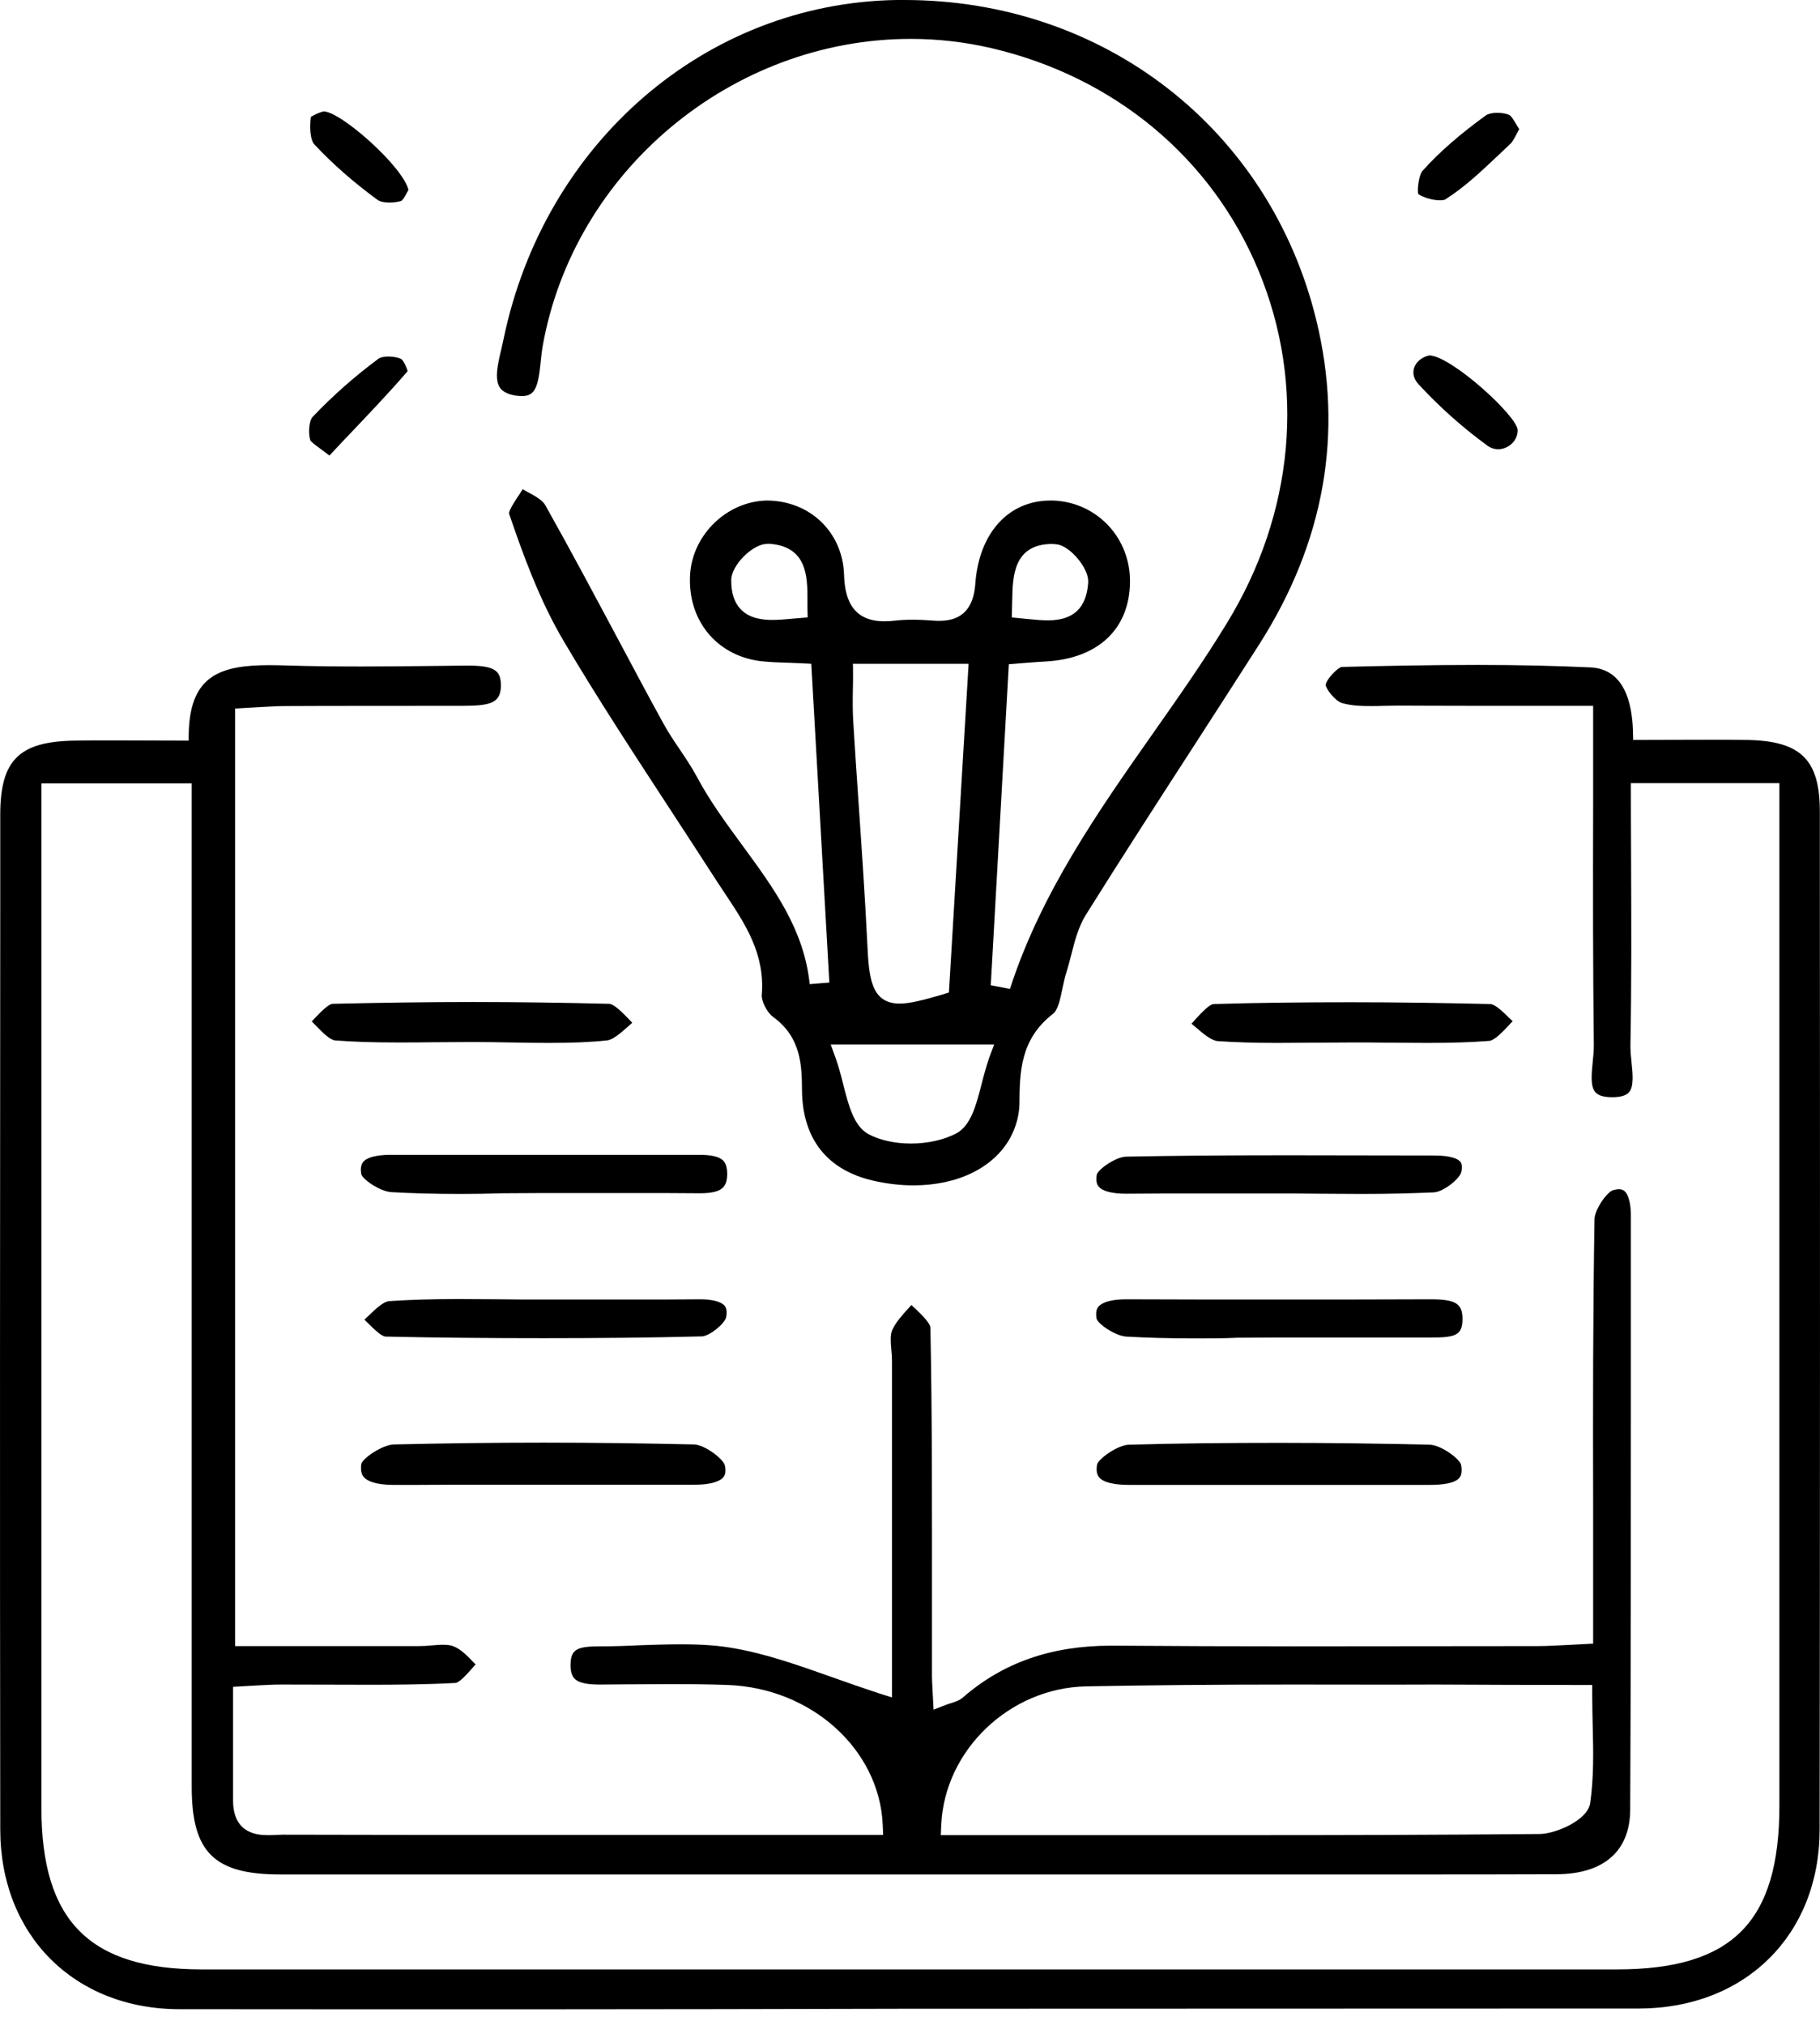 <?xml version="1.0" encoding="UTF-8"?>
<svg xmlns="http://www.w3.org/2000/svg" width="80" height="89" viewBox="0 0 80 89" fill="none">
  <path d="M7.9 88.298C3.26 88.298 0.011 85.039 0.011 80.389C-0.008 66.728 0.002 53.066 0.011 39.415V35.808C0.011 33.404 0.836 32.589 3.27 32.549C3.817 32.539 4.353 32.539 4.92 32.539L8.288 32.549L8.298 32.132C8.387 29.708 9.659 29.231 11.845 29.231C12.153 29.231 12.461 29.241 12.779 29.251C13.802 29.28 14.835 29.29 15.869 29.29C16.813 29.29 17.747 29.28 18.691 29.27L20.519 29.251C21.025 29.251 21.592 29.27 21.84 29.529C21.969 29.658 22.019 29.857 22.019 30.145C21.999 30.89 21.582 31.019 20.31 31.019C20.31 31.019 13.544 31.019 12.55 31.029C12.163 31.029 11.765 31.059 11.348 31.079L10.335 31.138V72.341H18.392C18.581 72.341 18.77 72.332 18.959 72.312C19.128 72.302 19.297 72.282 19.456 72.282C19.674 72.282 19.833 72.302 19.962 72.361C20.25 72.481 20.529 72.749 20.807 73.047C20.837 73.077 20.876 73.117 20.906 73.146C20.846 73.206 20.797 73.275 20.737 73.335C20.519 73.584 20.191 73.951 20.012 73.961C18.661 74.031 17.329 74.04 16.316 74.04C15.73 74.04 12.371 74.031 12.371 74.031C12.024 74.031 11.676 74.05 11.288 74.07L10.245 74.13V79.128C10.245 80.638 11.408 80.648 11.795 80.648C11.904 80.648 12.024 80.648 12.133 80.638C12.232 80.638 12.332 80.628 12.421 80.628C15.819 80.638 19.207 80.638 22.595 80.638H38.82L38.8 80.181C38.651 76.882 35.67 74.189 32.004 74.05C31.209 74.021 30.405 74.011 29.61 74.011C28.924 74.011 28.229 74.021 27.543 74.021L26.41 74.031C25.963 74.031 25.477 74.001 25.258 73.772C25.129 73.643 25.069 73.424 25.079 73.117C25.099 72.461 25.407 72.351 26.391 72.351C26.977 72.351 27.563 72.332 28.159 72.302C28.755 72.282 29.352 72.262 29.938 72.262C30.842 72.262 31.567 72.312 32.233 72.431C33.683 72.679 35.104 73.186 36.595 73.713C37.26 73.951 37.946 74.189 38.641 74.418L39.208 74.597V59.823C39.208 59.654 39.198 59.475 39.178 59.306C39.148 58.988 39.128 58.66 39.218 58.452C39.377 58.104 39.665 57.786 39.973 57.448C40.002 57.418 40.032 57.388 40.062 57.349C40.122 57.408 40.181 57.468 40.251 57.527C40.539 57.806 40.897 58.153 40.897 58.362C40.976 62.247 40.966 66.211 40.966 70.036V73.673C40.966 73.832 40.976 73.991 40.986 74.189L41.036 75.133L41.602 74.915C41.672 74.885 41.741 74.865 41.811 74.845C41.99 74.786 42.168 74.736 42.327 74.597C44.086 73.067 46.212 72.322 48.835 72.322H48.935C51.578 72.341 54.22 72.351 56.873 72.351C59.039 72.351 67.584 72.341 67.584 72.341C68.011 72.341 68.428 72.312 68.895 72.292L70.028 72.232V66.102C70.018 61.998 70.018 57.756 70.088 53.583C70.098 53.146 70.634 52.381 70.912 52.301C71.002 52.281 71.081 52.261 71.151 52.261C71.28 52.261 71.419 52.291 71.528 52.51C71.628 52.719 71.687 53.027 71.687 53.414V61.402C71.687 67.443 71.687 73.484 71.657 79.535C71.647 81.353 70.495 82.357 68.418 82.367C66.213 82.376 64.007 82.376 61.801 82.376H12.322C9.411 82.376 8.427 81.403 8.427 78.522C8.427 68.159 8.427 57.786 8.427 47.423V34.427H1.82C1.82 34.427 1.82 69.103 1.82 79.445C1.82 84.423 3.936 86.549 8.874 86.549C19.237 86.549 29.61 86.549 39.973 86.549H71.071C76.148 86.549 78.215 84.463 78.215 79.356V34.417H71.687C71.687 34.417 71.687 36.901 71.697 37.924C71.707 40.567 71.717 43.29 71.667 45.972C71.667 46.191 71.687 46.439 71.717 46.698C71.767 47.194 71.826 47.761 71.598 48.009C71.469 48.148 71.23 48.218 70.873 48.218C70.495 48.218 70.257 48.148 70.127 47.999C69.899 47.751 69.959 47.184 70.008 46.678C70.038 46.419 70.058 46.171 70.058 45.952C70.018 42.475 70.018 39.047 70.028 35.421V31.019H65.04C63.838 31.019 61.473 31.009 61.473 31.009C61.235 31.009 61.026 31.019 60.828 31.019C60.629 31.029 60.43 31.029 60.231 31.029C59.874 31.029 59.417 31.019 58.999 30.9C58.701 30.82 58.274 30.274 58.274 30.095C58.284 29.887 58.771 29.35 58.98 29.31C60.887 29.261 62.924 29.221 64.961 29.221C66.779 29.221 68.399 29.261 69.909 29.33C71.389 29.4 71.737 30.87 71.777 32.102L71.787 32.519L75.105 32.51C75.671 32.51 76.238 32.51 76.794 32.519C79.159 32.559 79.993 33.384 79.993 35.669V37.497C80.003 51.804 80.003 66.112 79.984 80.419C79.974 85.039 76.705 88.268 72.035 88.268C61.235 88.268 50.435 88.278 39.625 88.278C29.034 88.308 18.472 88.308 7.9 88.298ZM56.843 74.031C53.296 74.031 50.405 74.06 47.742 74.11C44.374 74.18 41.523 76.912 41.374 80.191L41.354 80.648H55.164C58.87 80.648 63.252 80.638 67.693 80.598C68.369 80.588 69.79 80.002 69.899 79.237C70.058 78.114 70.038 76.991 70.008 75.809C69.998 75.372 69.988 74.935 69.988 74.488V74.05H69.551C67.385 74.05 65.239 74.04 63.103 74.031C61.006 74.04 58.92 74.031 56.843 74.031Z" fill="black"></path>
  <path d="M40.151 52.093C39.575 52.093 38.979 52.023 38.373 51.884C36.356 51.417 35.273 50.046 35.253 47.92C35.243 46.827 35.223 45.585 33.971 44.681C33.713 44.492 33.465 43.995 33.485 43.727C33.634 41.919 32.749 40.597 31.905 39.325C31.776 39.127 31.647 38.938 31.517 38.739C30.822 37.656 30.116 36.583 29.411 35.5C27.861 33.126 26.252 30.671 24.791 28.197C23.718 26.389 22.983 24.352 22.377 22.574C22.357 22.435 22.655 21.988 22.814 21.749C22.863 21.67 22.923 21.58 22.973 21.501C23.032 21.531 23.092 21.56 23.152 21.6C23.489 21.779 23.837 21.968 23.966 22.196C25.089 24.193 26.182 26.25 27.245 28.237C27.871 29.41 28.497 30.592 29.143 31.764C29.371 32.182 29.63 32.569 29.888 32.947C30.156 33.344 30.405 33.722 30.623 34.119C31.189 35.192 31.925 36.186 32.63 37.149C34.021 39.047 35.343 40.846 35.591 43.25L36.455 43.18L35.661 29.171L35.273 29.151C35.015 29.141 34.776 29.131 34.558 29.121C34.13 29.111 33.763 29.092 33.405 29.052C31.468 28.794 30.206 27.224 30.335 25.227C30.454 23.488 31.955 22.037 33.693 21.997C35.611 21.997 37.042 23.398 37.101 25.256C37.131 26.141 37.35 27.303 38.87 27.303C39.019 27.303 39.188 27.293 39.367 27.273C39.615 27.244 39.873 27.234 40.132 27.234C40.43 27.234 40.728 27.253 41.016 27.273C41.115 27.283 41.205 27.283 41.294 27.283C42.596 27.283 42.824 26.329 42.874 25.614C43.043 23.418 44.334 21.997 46.172 21.997C46.272 21.997 46.371 21.997 46.471 22.008C48.299 22.166 49.68 23.687 49.67 25.555C49.66 27.641 48.269 28.953 45.934 29.072C45.706 29.082 45.487 29.102 45.209 29.121L44.344 29.191L43.55 43.3L44.394 43.459C45.755 39.246 48.269 35.659 50.713 32.182C51.796 30.642 52.919 29.042 53.912 27.413C56.893 22.564 57.41 16.91 55.313 11.873C53.257 6.935 48.984 3.378 43.579 2.116C42.427 1.848 41.234 1.709 40.042 1.709C32.163 1.709 25.198 7.531 23.847 15.251C23.817 15.45 23.788 15.659 23.768 15.887C23.658 17.01 23.519 17.407 22.943 17.407C22.863 17.407 22.774 17.397 22.675 17.387C22.317 17.328 22.088 17.209 21.969 17.03C21.721 16.652 21.89 15.957 22.039 15.331C22.078 15.172 22.108 15.023 22.138 14.884C23.936 6.259 31.031 0.139 39.396 0H39.754C48.517 0 55.8 5.653 57.857 14.059C59.069 19.017 58.224 23.826 55.333 28.346C54.439 29.747 53.535 31.138 52.641 32.529C51.021 35.033 49.342 37.626 47.732 40.2C47.404 40.726 47.246 41.342 47.096 41.928C47.027 42.187 46.967 42.435 46.888 42.684C46.808 42.922 46.759 43.18 46.699 43.449C46.61 43.886 46.5 44.383 46.302 44.541C44.841 45.664 44.821 47.115 44.811 48.516C44.801 49.003 44.662 49.529 44.404 50.006C43.679 51.318 42.099 52.093 40.151 52.093ZM36.724 46.479C36.863 46.867 36.972 47.274 37.071 47.681C37.31 48.615 37.538 49.499 38.184 49.847C38.671 50.105 39.337 50.255 40.042 50.255C40.787 50.255 41.513 50.086 42.039 49.807C42.675 49.46 42.904 48.585 43.142 47.661C43.242 47.264 43.351 46.867 43.48 46.489L43.699 45.903H36.515L36.724 46.479ZM37.489 30.284C37.479 30.751 37.479 31.178 37.499 31.615C37.578 32.877 37.658 34.139 37.747 35.391C37.886 37.428 38.025 39.464 38.125 41.501C38.194 42.902 38.264 44.104 39.545 44.104C39.992 44.104 40.569 43.955 41.423 43.707L41.711 43.617L42.576 29.171H37.489C37.499 29.171 37.499 30.065 37.489 30.284ZM46.262 23.905C44.543 23.905 44.513 25.336 44.493 26.379L44.474 27.134L45.179 27.204C45.487 27.234 45.785 27.263 46.063 27.263C47.176 27.263 47.752 26.727 47.832 25.614C47.862 25.147 47.474 24.66 47.305 24.471C47.126 24.273 46.759 23.925 46.371 23.915L46.262 23.905ZM33.703 23.905C33.087 23.905 32.153 24.839 32.143 25.475C32.133 26.061 32.282 26.498 32.581 26.797C32.978 27.194 33.554 27.244 33.962 27.244C34.25 27.244 34.558 27.214 34.886 27.184L35.502 27.134L35.492 26.727V26.339C35.492 25.346 35.482 23.975 33.753 23.895L33.703 23.905Z" fill="black"></path>
  <path d="M49.7 65.257C49.432 65.257 48.598 65.257 48.319 64.93C48.28 64.88 48.16 64.751 48.22 64.373C48.26 64.125 49.124 63.499 49.631 63.489C51.817 63.429 54.032 63.409 56.228 63.409C58.414 63.409 60.64 63.439 62.835 63.489C63.342 63.499 64.187 64.125 64.226 64.383C64.296 64.77 64.177 64.91 64.147 64.949C63.889 65.257 63.074 65.257 62.766 65.257C61.822 65.257 60.868 65.257 59.924 65.257H49.7Z" fill="black"></path>
  <path d="M17.32 65.257C16.465 65.257 16.128 65.069 15.988 64.91C15.949 64.86 15.829 64.721 15.879 64.343C15.929 64.095 16.803 63.489 17.32 63.479C19.496 63.429 21.701 63.399 23.867 63.399C26.073 63.399 28.309 63.429 30.504 63.479C30.971 63.489 31.806 64.115 31.866 64.413C31.935 64.751 31.826 64.88 31.796 64.919C31.697 65.039 31.399 65.247 30.544 65.247H20.151C19.218 65.257 17.32 65.257 17.32 65.257Z" fill="black"></path>
  <path d="M24.096 45.833C23.549 45.833 22.993 45.823 22.447 45.813C21.9 45.803 21.344 45.793 20.797 45.793C20.221 45.793 19.665 45.803 19.108 45.803C18.552 45.813 17.995 45.813 17.439 45.813C16.376 45.813 15.521 45.783 14.736 45.724C14.498 45.704 14.17 45.366 13.882 45.068C13.822 45.008 13.763 44.949 13.703 44.889C13.753 44.83 13.812 44.78 13.862 44.72C14.111 44.462 14.448 44.114 14.627 44.114C16.704 44.065 18.76 44.035 20.757 44.035C22.794 44.035 24.821 44.065 26.778 44.114C26.987 44.124 27.345 44.482 27.623 44.77C27.683 44.83 27.742 44.889 27.792 44.949C27.732 44.999 27.673 45.048 27.623 45.098C27.285 45.396 26.937 45.704 26.669 45.724C25.934 45.803 25.109 45.833 24.096 45.833Z" fill="black"></path>
  <path d="M56.108 45.833C55.095 45.833 54.28 45.803 53.535 45.754C53.247 45.734 52.899 45.436 52.551 45.138C52.492 45.088 52.432 45.038 52.373 44.989C52.432 44.929 52.482 44.869 52.541 44.8C52.8 44.522 53.157 44.134 53.346 44.124C55.313 44.065 57.34 44.045 59.387 44.045C61.374 44.045 63.431 44.075 65.507 44.124C65.716 44.134 66.054 44.452 66.322 44.72C66.382 44.77 66.431 44.83 66.491 44.879C66.431 44.939 66.372 44.998 66.312 45.068C66.024 45.376 65.686 45.724 65.458 45.744C64.683 45.803 63.828 45.833 62.765 45.833C62.209 45.833 61.653 45.823 61.096 45.823C60.54 45.813 59.973 45.813 59.417 45.813C58.851 45.813 58.304 45.823 57.748 45.823C57.211 45.823 56.655 45.833 56.108 45.833Z" fill="black"></path>
  <path d="M20.231 52.47C19.038 52.47 18.075 52.44 17.2 52.391C16.703 52.361 15.928 51.824 15.879 51.596C15.819 51.248 15.928 51.119 15.958 51.069C16.127 50.861 16.555 50.751 17.171 50.751C19.684 50.751 28.785 50.751 28.785 50.751H30.723C31.279 50.751 31.607 50.831 31.786 51C31.905 51.119 31.965 51.318 31.965 51.596C31.955 52.152 31.766 52.44 30.762 52.44C29.769 52.43 28.815 52.43 27.861 52.43H23.947C23.331 52.43 22.715 52.44 22.099 52.44C21.473 52.46 20.847 52.47 20.231 52.47Z" fill="black"></path>
  <path d="M59.874 52.47C59.248 52.47 58.632 52.46 58.006 52.46C57.38 52.45 56.754 52.45 56.128 52.45H52.343C51.399 52.45 50.455 52.45 49.511 52.46C48.885 52.46 48.468 52.351 48.299 52.152C48.259 52.112 48.15 51.973 48.209 51.626C48.259 51.397 49.034 50.841 49.501 50.831C51.538 50.791 53.714 50.771 56.555 50.771C57.738 50.771 63.033 50.781 63.033 50.781C63.798 50.781 64.077 50.93 64.186 51.049C64.216 51.079 64.295 51.188 64.236 51.496C64.176 51.794 63.461 52.371 63.033 52.401C62.119 52.44 61.116 52.47 59.874 52.47Z" fill="black"></path>
  <path d="M23.888 58.809C21.573 58.809 19.248 58.789 16.962 58.739C16.764 58.739 16.436 58.402 16.168 58.143C16.118 58.094 16.068 58.044 16.019 57.994C16.078 57.935 16.138 57.885 16.197 57.825C16.505 57.527 16.853 57.2 17.102 57.18C17.976 57.12 18.95 57.09 20.152 57.09C20.768 57.09 21.374 57.1 21.99 57.1C22.606 57.11 23.222 57.11 23.838 57.11H27.862C28.835 57.11 29.809 57.11 30.793 57.1C31.329 57.1 31.707 57.209 31.856 57.388C31.886 57.428 31.985 57.557 31.916 57.895C31.856 58.163 31.2 58.72 30.843 58.73C28.518 58.789 26.183 58.809 23.888 58.809Z" fill="black"></path>
  <path d="M52.551 58.819C51.359 58.819 50.385 58.789 49.511 58.739C49.014 58.71 48.249 58.173 48.2 57.945C48.14 57.597 48.249 57.458 48.289 57.418C48.458 57.219 48.885 57.1 49.481 57.1C51.697 57.11 53.893 57.11 56.089 57.11C58.354 57.11 60.619 57.11 62.885 57.1C63.987 57.1 64.285 57.289 64.285 57.965C64.285 58.243 64.236 58.431 64.117 58.551C63.898 58.779 63.371 58.779 62.874 58.779H56.257C55.621 58.779 55.005 58.789 54.389 58.789C53.783 58.819 53.167 58.819 52.551 58.819Z" fill="black"></path>
  <path d="M14.479 20.02C14.349 19.921 14.22 19.822 14.111 19.742C13.922 19.603 13.654 19.414 13.634 19.335C13.535 18.967 13.604 18.47 13.733 18.331C14.628 17.387 15.611 16.523 16.645 15.758C16.704 15.718 16.843 15.668 17.072 15.668C17.28 15.668 17.499 15.708 17.638 15.778C17.727 15.837 17.877 16.136 17.916 16.314C17.032 17.338 16.088 18.321 15.095 19.365L14.479 20.02Z" fill="black"></path>
  <path d="M63.291 8.803C62.983 8.803 62.566 8.684 62.337 8.525C62.288 8.296 62.377 7.67 62.526 7.511C63.252 6.697 64.166 5.902 65.318 5.067C65.388 5.018 65.557 4.958 65.815 4.958C66.004 4.958 66.193 4.988 66.332 5.047C66.431 5.087 66.58 5.345 66.679 5.514C66.709 5.564 66.739 5.624 66.779 5.673C66.749 5.733 66.709 5.802 66.679 5.862C66.57 6.071 66.481 6.24 66.381 6.329L65.845 6.836C65.12 7.521 64.374 8.227 63.56 8.743C63.55 8.763 63.48 8.803 63.291 8.803Z" fill="black"></path>
  <path d="M65.855 19.742C65.686 19.742 65.527 19.692 65.378 19.583C64.275 18.778 63.262 17.874 62.348 16.881C62.149 16.662 62.08 16.414 62.159 16.165C62.249 15.897 62.507 15.688 62.825 15.619C63.759 15.619 66.71 18.291 66.71 18.907C66.71 19.404 66.272 19.742 65.855 19.742Z" fill="black"></path>
  <path d="M17.131 8.902C16.852 8.902 16.674 8.843 16.594 8.783C15.521 7.998 14.587 7.173 13.812 6.339C13.653 6.17 13.593 5.643 13.663 5.137C13.703 5.117 14.001 4.938 14.229 4.898C14.975 4.898 17.707 7.313 17.955 8.346C17.945 8.366 17.935 8.396 17.915 8.415C17.856 8.525 17.717 8.803 17.627 8.833C17.488 8.872 17.309 8.902 17.131 8.902Z" fill="black"></path>
</svg>
